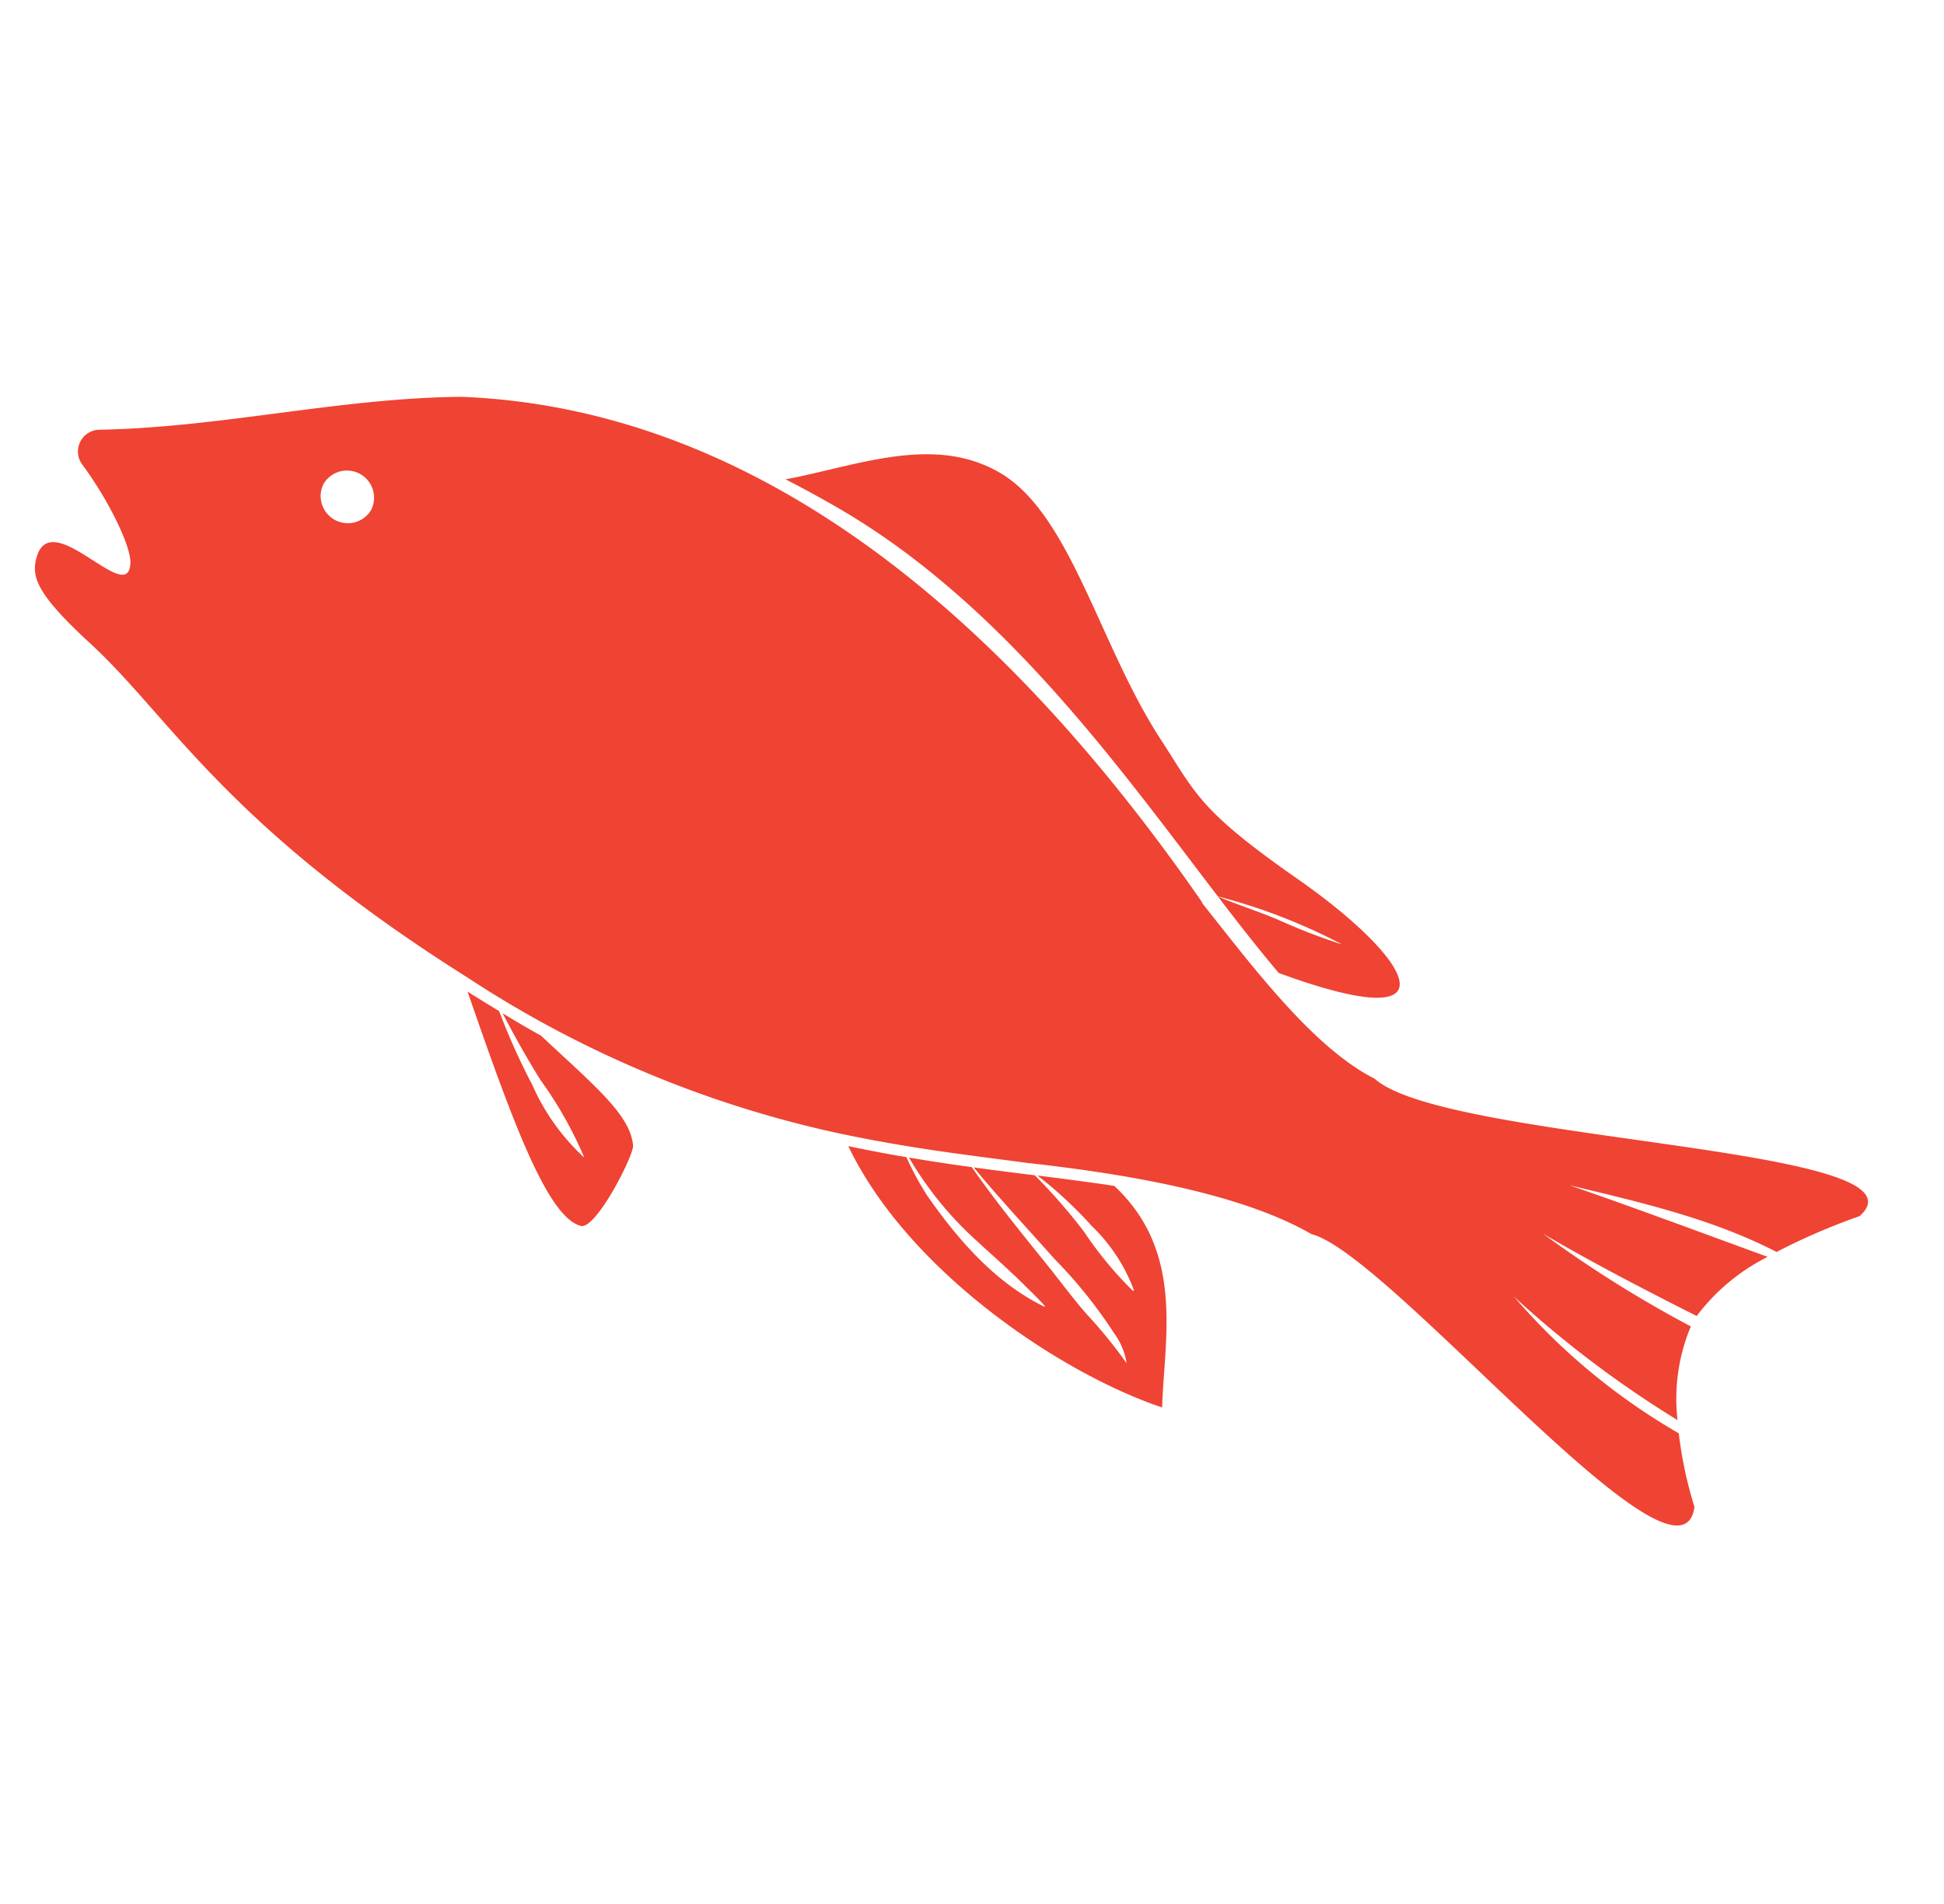 <?xml version="1.0" encoding="UTF-8"?>
<svg xmlns="http://www.w3.org/2000/svg" width="120.007" height="117.574" viewBox="0 0 120.007 117.574">
  <g id="LeftOne" transform="matrix(0.956, -0.292, 0.292, 0.956, 0, 28.35)">
    <path id="Path_545" data-name="Path 545" d="M6.168,7.053c5.683,7.962,8.9,17.5,11.838,25.384a35.472,35.472,0,0,1,6.466,5.074,36.538,36.538,0,0,1-3.261-2.55c-1.011-.863-2.24-1.707-3.205-2.517.744,2,1.472,3.886,2.216,5.617,9.54,7.22,8.139,1.588,2.82-5.2-4.6-5.865-4.463-6.859-5.588-10.764C15.548,15.475,16.2,7.256,12.825,3.532,9.608-.012,4.451.5,0,0Q1.287,1.251,2.541,2.592A44.154,44.154,0,0,1,6.112,6.973l.056.078Z" transform="translate(46.035 15.363)" fill="#ef4333"></path>
    <path id="Path_546" data-name="Path 546" d="M1.678,1.9c.291,1.564.625,3.118,1.04,4.652A24.538,24.538,0,0,1,3.9,11.914,13.47,13.47,0,0,1,2.143,6.687a41.24,41.24,0,0,1-.63-4.965C.992,1.137.482.562,0,0,.31,8.4.64,14.75,2.458,15.882,3.29,16.4,6.89,12.639,7,12.076c.381-1.845-1.125-4.107-3.457-8.146C3.132,3.5,2.72,3.064,2.306,2.609c-.216-.238-.419-.468-.63-.7Z" transform="translate(18.008 39.889)" fill="#ef4333"></path>
    <path id="Path_547" data-name="Path 547" d="M12.922,9.084a10.625,10.625,0,0,1,1.346,4.58.038.038,0,0,1-.07.019,22.84,22.84,0,0,1-1.818-4.369,34.689,34.689,0,0,0-1.893-4.226C9.353,4.582,8.2,4.063,7.026,3.523c.844,2.068,2.2,4.863,3.113,6.856a29.374,29.374,0,0,1,2.18,5.455,4.223,4.223,0,0,1,.2,2.01,29.355,29.355,0,0,0-1.472-3.615c-.533-1.181-.958-2.41-1.443-3.617C8.66,8.253,7.693,5.9,6.914,3.469c-1.161-.536-2.344-1.1-3.54-1.7a21.728,21.728,0,0,0,2.1,5.45C6.255,8.6,7.2,10.078,7.942,11.485c.269.49.524.953.776,1.491.015.029-.027.061-.048.036-2.461-2.3-3.879-5.5-4.9-8.653A18.221,18.221,0,0,1,3.232,1.7Q1.632.9,0,0C1.263,8.425,8.4,17.226,13.819,21.1c1.36-4.02,4.158-8.786,1.171-13.953-1.4-.672-2.858-1.326-4.352-2a25.493,25.493,0,0,1,2.284,3.93Z" transform="translate(37.709 55.885)" fill="#ef4333"></path>
    <g id="Group_269" data-name="Group 269" transform="translate(0 0)">
      <path id="Path_548" data-name="Path 548" d="M0,0s.007,0,0,0Z" transform="translate(42.34 44.43)" fill="#ef4333"></path>
      <path id="Path_549" data-name="Path 549" d="M79.6,71.208c3.848,2.267,7.814,4.539,11.026,7.676a38.818,38.818,0,0,1,5.547-.618c5.9-2.711-23.131-11.824-26.162-16.869-3.1-2.963-5.225-8.951-7.031-13.516l.039.027C57.413,30.327,47.3,11.237,28.361,4.635,21.107,2.5,13.569,2.111,6.362.043A1.347,1.347,0,0,0,4.761,1.8c.919,2.594,1.4,5.676,1.074,6.665C4.926,11.2,2.124,3.4.31,6.592c-.531.936-.611,1.993,1.668,5.874,3.46,5.894,4.682,13.14,16.27,26.579A67.922,67.922,0,0,0,37.472,55.01c3.874,2.131,6.788,3.4,10.488,5.089,4.667,2.015,11.838,5.38,15.519,9.344C67.726,72,78.5,98.3,81.177,92.458a24.752,24.752,0,0,1,.4-4.626,39.281,39.281,0,0,1-7.266-11.043,65.462,65.462,0,0,0,7.431,10.241,11.552,11.552,0,0,1,2.475-5.295,73.553,73.553,0,0,1-7.05-8.136c2.429,2.638,5,5.152,7.586,7.627a12.481,12.481,0,0,1,5.256-2.214C86.61,76.444,82.891,73.6,79.6,71.208ZM18.666,7.295a1.677,1.677,0,0,1,2.34,2.4A1.677,1.677,0,0,1,18.666,7.295Z" fill="#ef4333"></path>
    </g>
  </g>
</svg>
